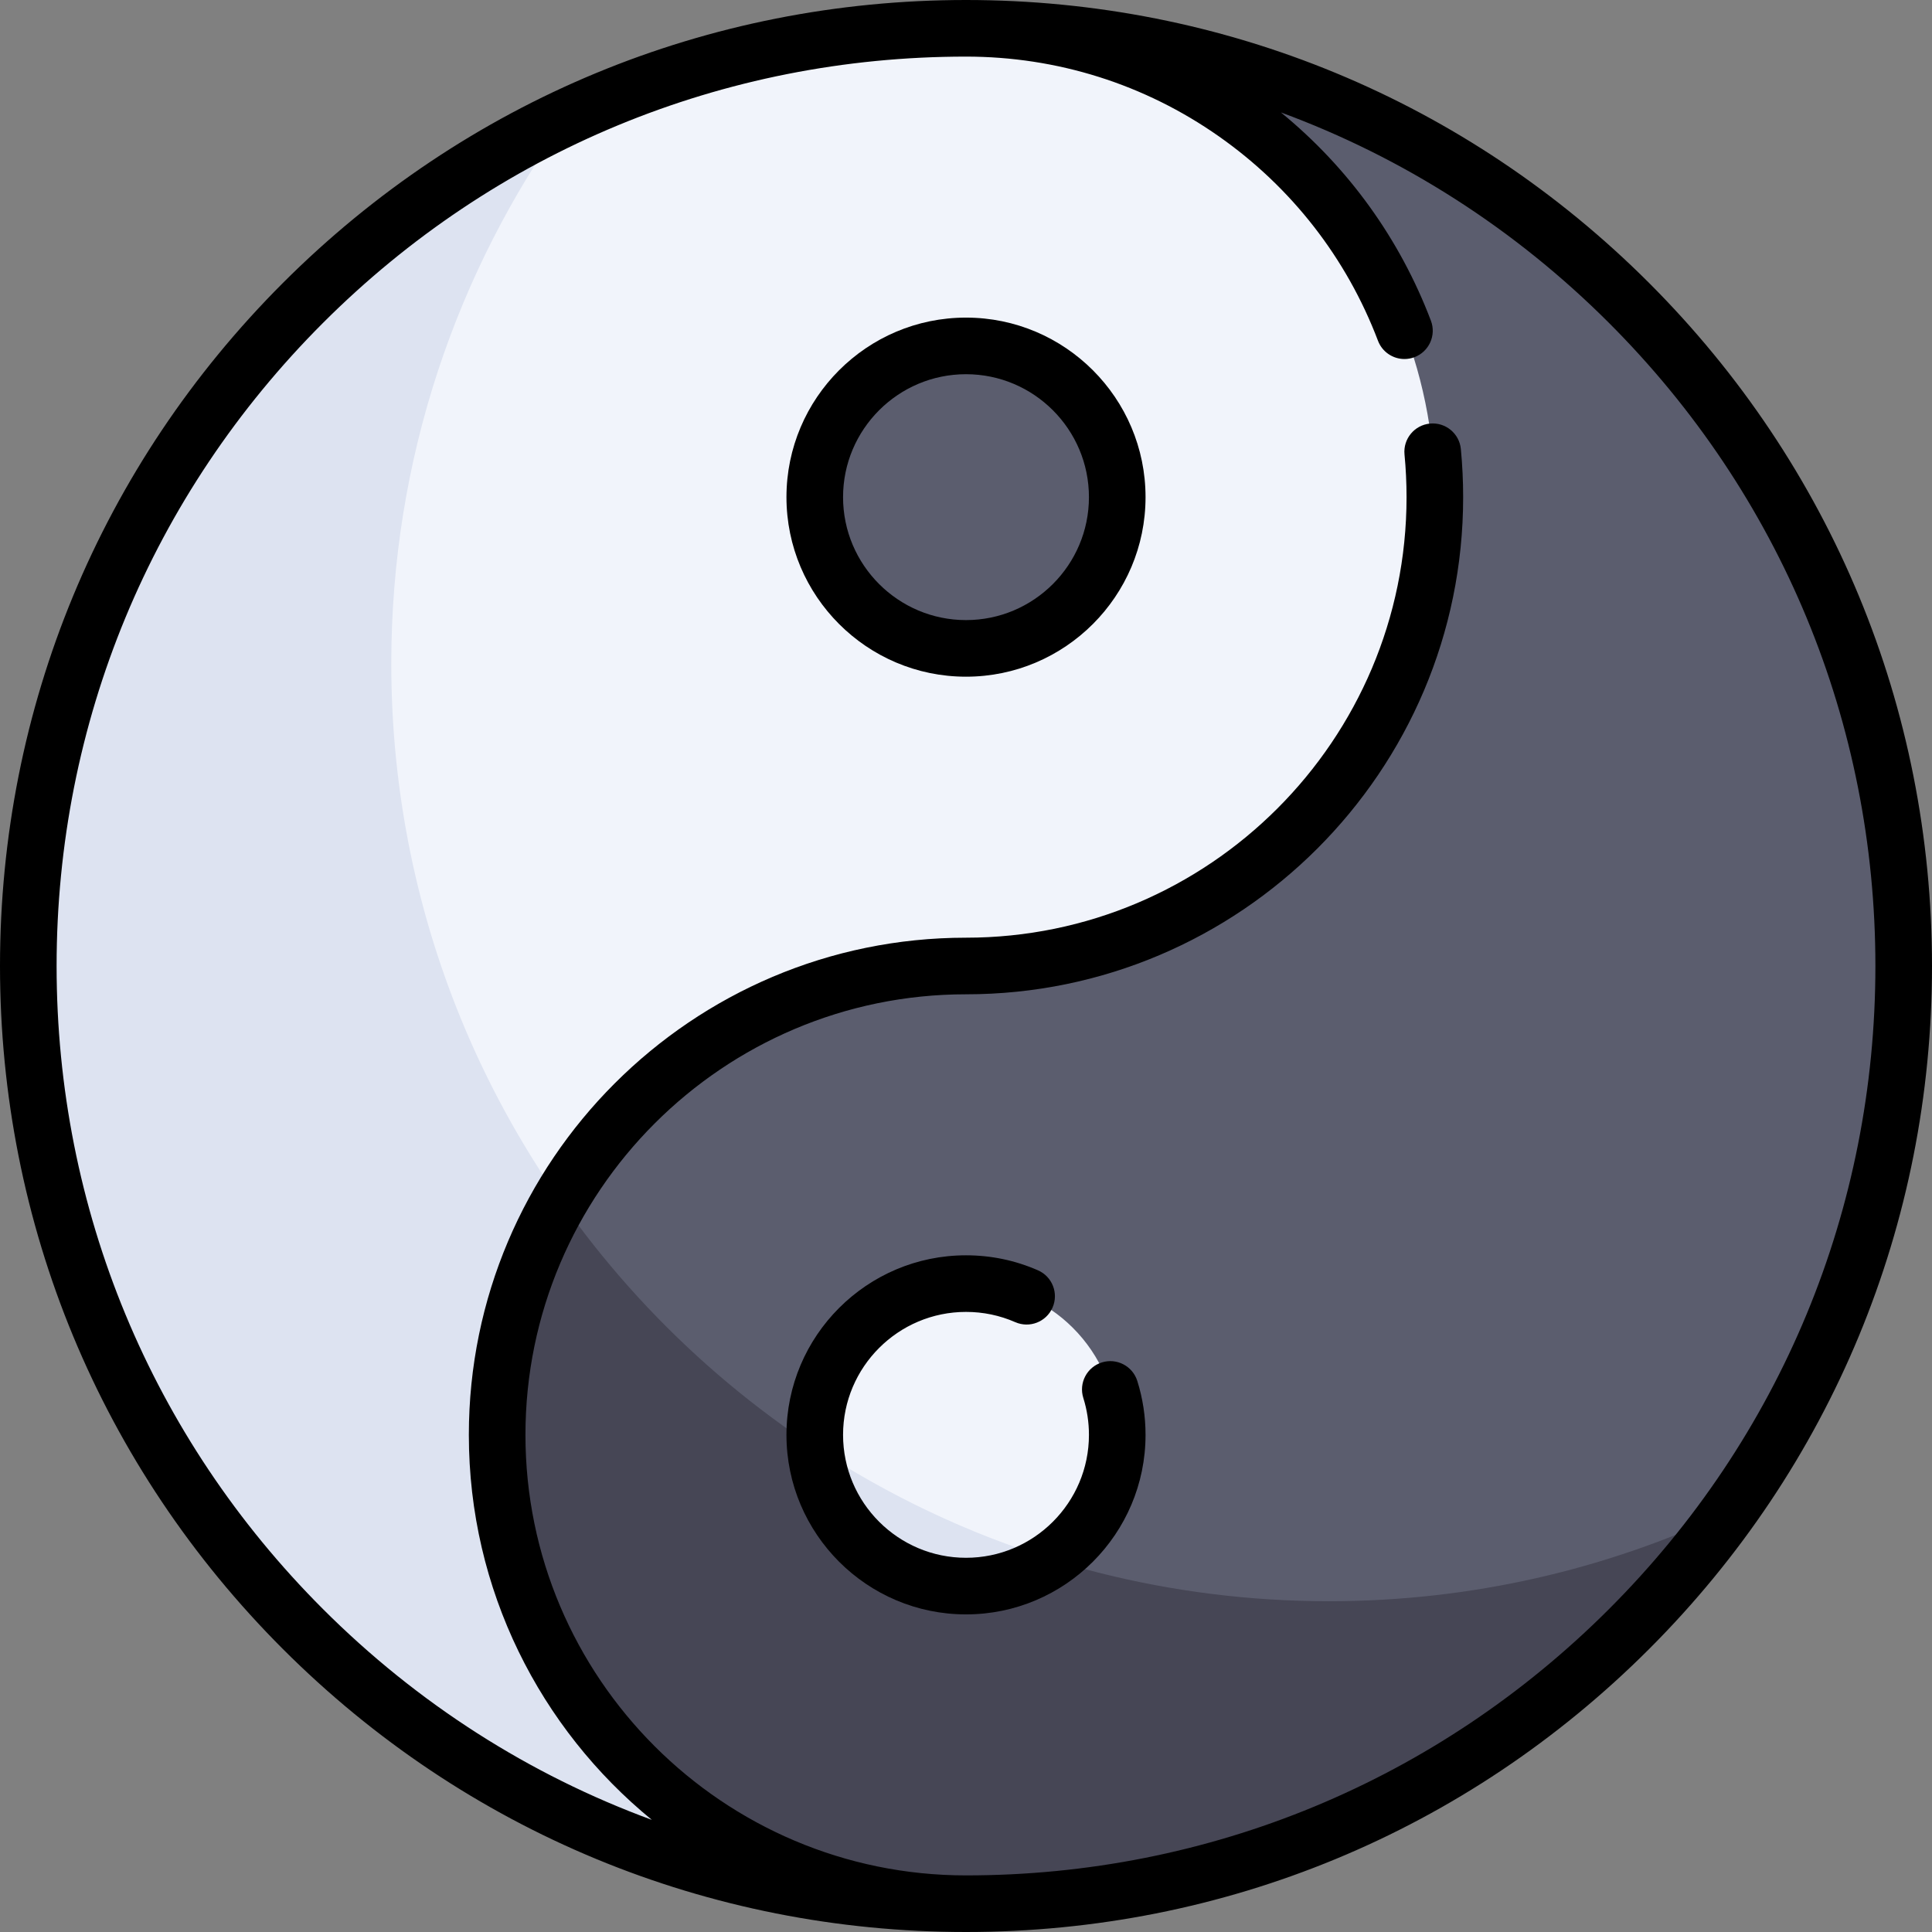<?xml version="1.0" encoding="UTF-8"?>
<!-- Generator: Adobe Illustrator 19.0.0, SVG Export Plug-In . SVG Version: 6.00 Build 0)  -->
<svg xmlns="http://www.w3.org/2000/svg" xmlns:xlink="http://www.w3.org/1999/xlink" version="1.1" id="Capa_1" x="0px" y="0px" viewBox="0 0 512 512" style="enable-background:new 0 0 512 512;" xml:space="preserve">
<rect x="0" y="0" width="512" height="512" fill="#808080" stroke="none"/>
<circle style="fill:#F1F4FB;" cx="256" cy="256" r="248.5"></circle>
<path style="fill:#DDE3F1;" d="M352.194,424.339c-137.243,0-248.5-111.258-248.5-248.5c0-54.017,17.29-103.966,46.56-144.733  C65.903,70.838,7.5,156.582,7.5,256c0,137.242,111.257,248.5,248.5,248.5c83.226,0,156.841-40.955,201.94-103.767  C425.848,415.85,390.018,424.339,352.194,424.339z"></path>
<g>
	<path style="fill:#5B5D6E;" d="M504.5,256C504.5,118.757,393.243,7.5,256,7.5c68.623,0,124.253,55.629,124.253,124.25   S324.623,256,256,256c-68.621,0-124.25,55.629-124.25,124.25S187.379,504.5,256,504.5C393.243,504.5,504.5,393.242,504.5,256z"></path>
	<circle style="fill:#5B5D6E;" cx="256" cy="131.75" r="40.08"></circle>
</g>
<path style="fill:#464655;" d="M352.194,424.339c-84.305,0-158.753-42.02-203.683-106.218  c-10.597,18.291-16.761,39.47-16.761,62.129c0,68.621,55.629,124.25,124.25,124.25c83.226,0,156.841-40.955,201.94-103.767  C425.848,415.85,390.018,424.339,352.194,424.339z"></path>
<circle style="fill:#F1F4FB;" cx="256" cy="380.25" r="40.08"></circle>
<path style="fill:#DDE3F1;" d="M256,420.331c8.447,0,16.26-2.642,22.722-7.104c-22.344-6.916-43.298-16.937-62.453-29.499  C218.06,404.208,235.056,420.331,256,420.331z"></path>
<path d="M437.02,74.98C388.667,26.629,324.38,0,256,0S123.333,26.629,74.98,74.98C26.629,123.333,0,187.62,0,256  s26.629,132.667,74.98,181.02C123.333,485.371,187.62,512,256,512s132.667-26.629,181.02-74.98C485.371,388.667,512,324.38,512,256  S485.371,123.333,437.02,74.98z M426.413,426.413C380.894,471.932,320.374,497,256,497c-64.376,0-116.75-52.374-116.75-116.75  S191.624,263.5,256,263.5c72.647,0,131.75-59.103,131.75-131.75c0-4.247-0.205-8.535-0.609-12.747  c-0.396-4.124-4.063-7.144-8.182-6.75c-4.123,0.396-7.145,4.059-6.75,8.182c0.359,3.737,0.541,7.544,0.541,11.314  c0,64.376-52.374,116.75-116.75,116.75c-72.647,0-131.75,59.103-131.75,131.75c0,41.095,18.917,77.852,48.496,102.032  c-32.368-11.888-62.049-30.76-87.159-55.87C40.068,380.894,15,320.374,15,256S40.068,131.106,85.587,85.587S191.626,15,256,15  c24.155,0,47.33,7.31,67.021,21.141c19.261,13.528,33.84,32.258,42.161,54.164c1.138,2.996,3.987,4.839,7.013,4.839  c0.885,0,1.785-0.158,2.662-0.491c3.872-1.471,5.819-5.802,4.348-9.674c-8.229-21.664-21.878-40.571-39.75-55.186  c32.29,11.893,61.9,30.737,86.958,55.795C471.932,131.106,497,191.626,497,256S471.932,380.894,426.413,426.413z"></path>
<path d="M291.992,361.06c-3.951,1.242-6.147,5.453-4.905,9.404c0.991,3.151,1.494,6.443,1.494,9.786  c0,17.965-14.616,32.581-32.581,32.581s-32.581-14.616-32.581-32.581s14.616-32.581,32.581-32.581c4.543,0,8.935,0.915,13.054,2.718  c3.795,1.662,8.218-0.067,9.878-3.862c1.662-3.794-0.067-8.217-3.862-9.878c-6.028-2.64-12.444-3.978-19.071-3.978  c-26.236,0-47.581,21.345-47.581,47.581s21.345,47.581,47.581,47.581s47.581-21.345,47.581-47.581c0-4.871-0.735-9.677-2.184-14.286  C300.153,362.013,295.943,359.815,291.992,361.06z"></path>
<path d="M256,84.169c-26.236,0-47.581,21.345-47.581,47.581s21.345,47.581,47.581,47.581s47.581-21.345,47.581-47.581  S282.236,84.169,256,84.169z M256,164.331c-17.965,0-32.581-14.616-32.581-32.581S238.035,99.169,256,99.169  s32.581,14.616,32.581,32.581S273.965,164.331,256,164.331z"></path>
<g>
</g>
<g>
</g>
<g>
</g>
<g>
</g>
<g>
</g>
<g>
</g>
<g>
</g>
<g>
</g>
<g>
</g>
<g>
</g>
<g>
</g>
<g>
</g>
<g>
</g>
<g>
</g>
<g>
</g>
</svg>

